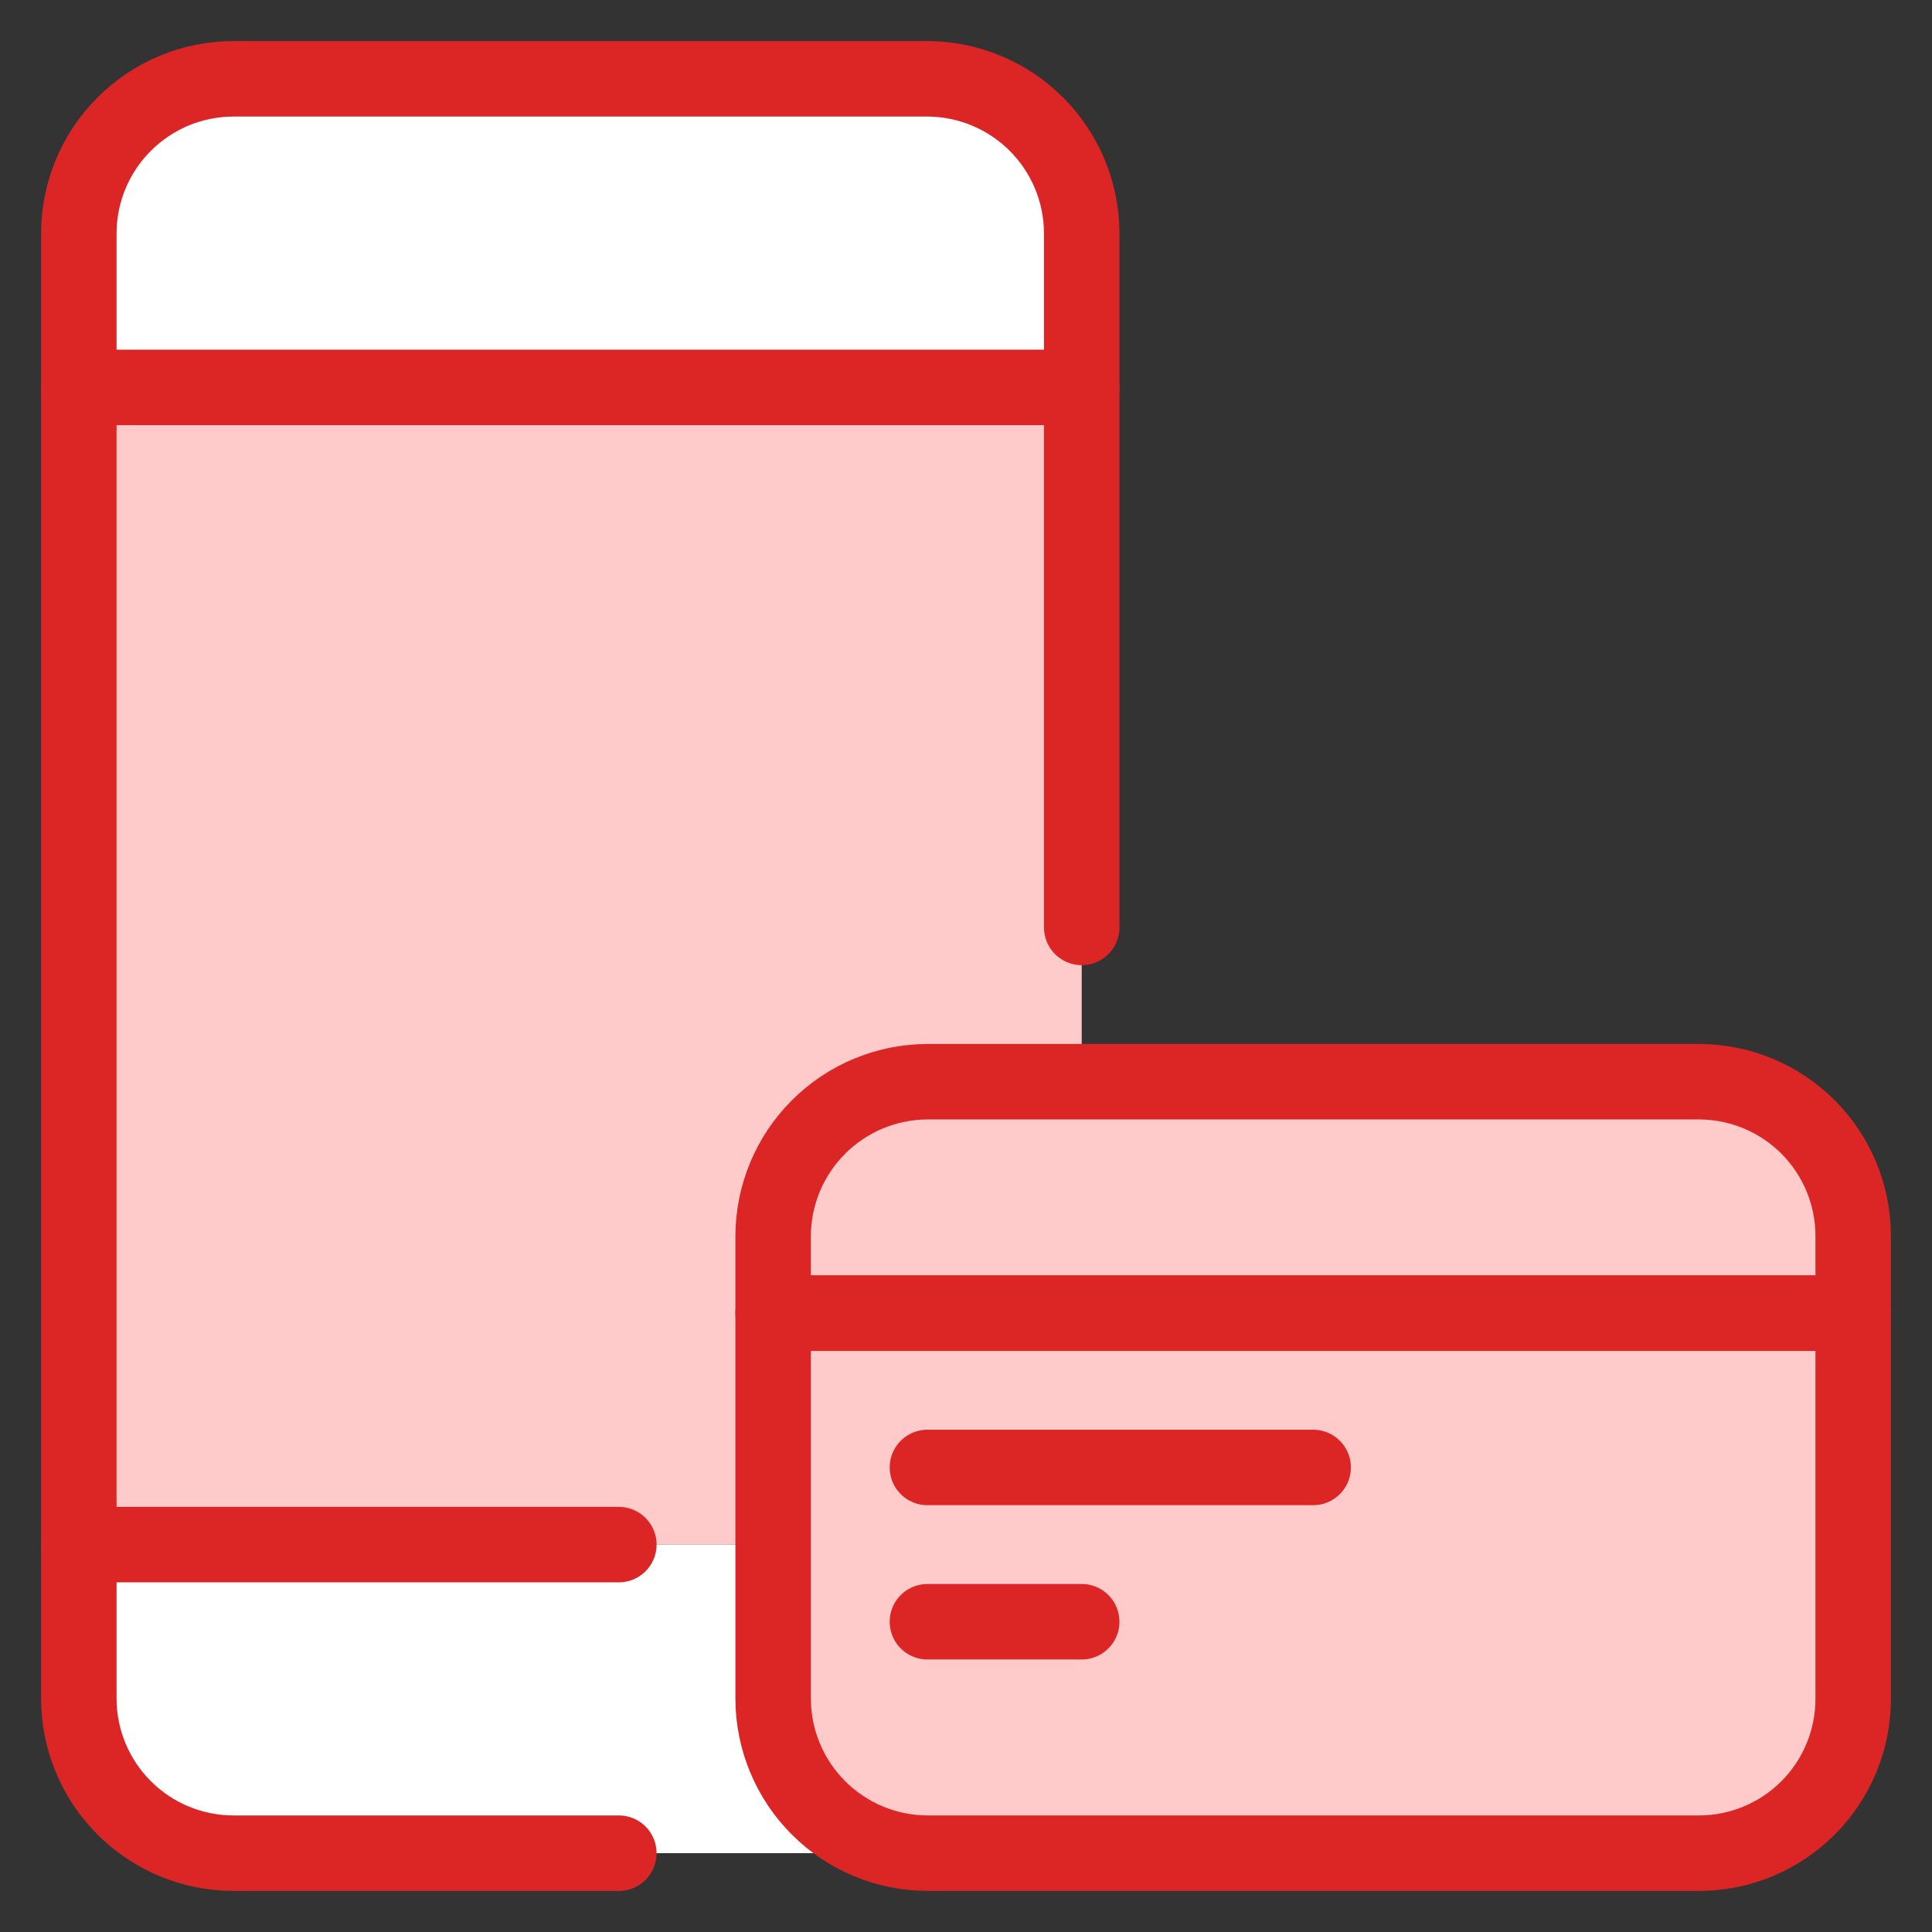 <?xml version="1.0" encoding="UTF-8"?>
<svg xmlns="http://www.w3.org/2000/svg" width="64" height="64" viewBox="0 0 64 64" fill="none">
  <rect x="0" y="0" width="64" height="64" fill="#333333" stroke="none"/>
  <g clip-path="url(#clip0_124_493)">
    <path d="M2.611 12.833H35.833V51.167H2.611V12.833Z" fill="#FECACA"></path>
    <path d="M2.611 45.986L35.764 12.833H2.611V45.986Z" fill="#FECACA"></path>
    <path d="M2.611 56.278V51.167H35.833V56.278C35.829 57.632 35.289 58.93 34.332 59.888C33.374 60.845 32.077 61.385 30.722 61.389H7.722C6.368 61.385 5.07 60.845 4.113 59.888C3.155 58.93 2.615 57.632 2.611 56.278Z" fill="white"></path>
    <path d="M35.833 7.722V12.833H2.611V7.722C2.615 6.368 3.155 5.07 4.113 4.113C5.07 3.155 6.368 2.615 7.722 2.611H30.722C32.077 2.615 33.374 3.155 34.332 4.113C35.289 5.07 35.829 6.368 35.833 7.722Z" fill="white" stroke="#DC2626" stroke-width="2.5" stroke-linecap="round" stroke-linejoin="round"></path>
    <path d="M56.278 35.833H30.722C29.368 35.837 28.07 36.377 27.113 37.335C26.155 38.292 25.615 39.59 25.611 40.944V56.278C25.615 57.632 26.155 58.93 27.113 59.887C28.07 60.845 29.368 61.385 30.722 61.389H56.278C57.633 61.389 58.933 60.85 59.892 59.892C60.85 58.933 61.389 57.633 61.389 56.278V40.944C61.389 39.589 60.85 38.289 59.892 37.33C58.933 36.372 57.633 35.833 56.278 35.833Z" fill="#FECACA"></path>
    <path d="M30.722 35.833C29.368 35.837 28.07 36.377 27.113 37.335C26.155 38.292 25.615 39.59 25.611 40.944V56.278C25.613 56.984 25.763 57.681 26.049 58.327C26.336 58.971 26.755 59.55 27.277 60.024L51.468 35.833H30.722Z" fill="#FECACA"></path>
    <path d="M35.833 30.722V12.833" stroke="#DC2626" stroke-width="2.5" stroke-linecap="round" stroke-linejoin="round"></path>
    <path d="M61.389 40.944V43.5H25.611V40.944C25.615 39.59 26.155 38.292 27.113 37.335C28.07 36.377 29.368 35.837 30.722 35.833H56.278C57.633 35.833 58.933 36.372 59.892 37.33C60.85 38.289 61.389 39.589 61.389 40.944Z" stroke="#DC2626" stroke-width="2.5" stroke-linecap="round" stroke-linejoin="round"></path>
    <path d="M61.389 43.5V56.278C61.389 57.633 60.85 58.933 59.892 59.892C58.933 60.85 57.633 61.389 56.278 61.389H30.722C29.368 61.385 28.07 60.845 27.113 59.887C26.155 58.93 25.615 57.632 25.611 56.278V43.5H61.389Z" stroke="#DC2626" stroke-width="2.5" stroke-linecap="round" stroke-linejoin="round"></path>
    <path d="M2.611 12.833V56.278C2.615 57.632 3.155 58.93 4.113 59.887C5.07 60.845 6.368 61.385 7.722 61.389H20.5" stroke="#DC2626" stroke-width="2.5" stroke-linecap="round" stroke-linejoin="round"></path>
    <path d="M20.5 51.167H2.611" stroke="#DC2626" stroke-width="2.5" stroke-linecap="round" stroke-linejoin="round"></path>
    <path d="M43.5 48.611H30.722" stroke="#DC2626" stroke-width="2.5" stroke-linecap="round" stroke-linejoin="round"></path>
    <path d="M35.833 53.722H30.722" stroke="#DC2626" stroke-width="2.5" stroke-linecap="round" stroke-linejoin="round"></path>
  </g>
  <defs>
    <clipPath id="clip0_124_493">
      <rect width="64" height="64" fill="white"></rect>
    </clipPath>
  </defs>
</svg>
